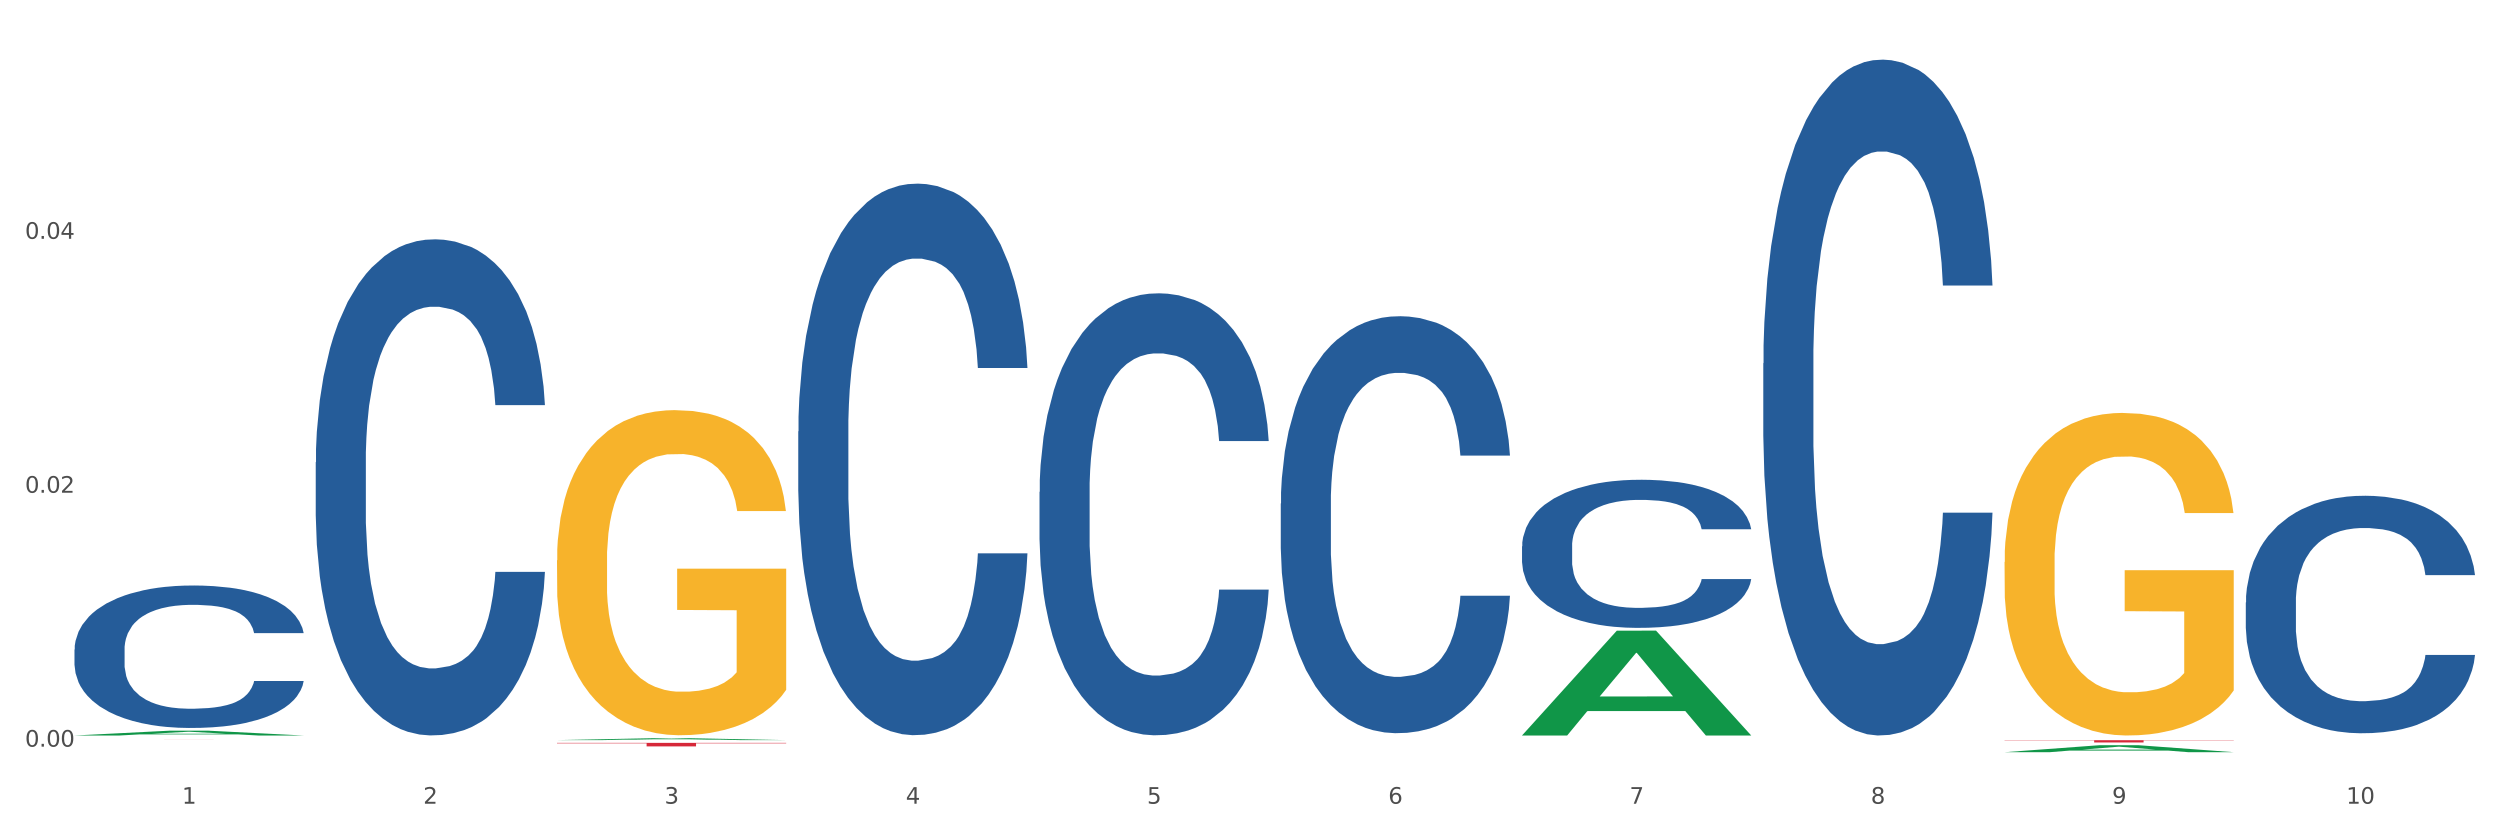 <?xml version="1.0" encoding="utf-8" standalone="no"?>
<!DOCTYPE svg PUBLIC "-//W3C//DTD SVG 1.1//EN"
  "http://www.w3.org/Graphics/SVG/1.1/DTD/svg11.dtd">
<svg xmlns:xlink="http://www.w3.org/1999/xlink" width="1080pt" height="360pt" viewBox="0 0 1080 360" xmlns="http://www.w3.org/2000/svg" version="1.1">
 <rect x="0" y="0" width="1080" height="360" fill="#333333" stroke="none"/>
 <defs>
  <style type="text/css">*{stroke-linejoin: round; stroke-linecap: butt}</style>
 </defs>
 <g id="figure_1">
  <g id="patch_1">
   <path d="M 0 360 
L 1080 360 
L 1080 0 
L 0 0 
z
" style="fill: #ffffff; stroke: #ffffff; stroke-linejoin: miter"/>
  </g>
  <g id="axes_1">
   <g id="matplotlib.axis_1">
    <g id="xtick_1">
     <g id="text_1">
      <!-- 1 -->
      <g style="fill: #4d4d4d" transform="translate(78.627 347.204) scale(0.096 -0.096)">
       <defs>
        <path id="DejaVuSans-31" d="M 794 531 
L 1825 531 
L 1825 4091 
L 703 3866 
L 703 4441 
L 1819 4666 
L 2450 4666 
L 2450 531 
L 3481 531 
L 3481 0 
L 794 0 
L 794 531 
z
" transform="scale(0.016)"/>
       </defs>
       <use xlink:href="#DejaVuSans-31"/>
      </g>
     </g>
    </g>
    <g id="xtick_2">
     <g id="text_2">
      <!-- 2 -->
      <g style="fill: #4d4d4d" transform="translate(182.851 347.204) scale(0.096 -0.096)">
       <defs>
        <path id="DejaVuSans-32" d="M 1228 531 
L 3431 531 
L 3431 0 
L 469 0 
L 469 531 
Q 828 903 1448 1529 
Q 2069 2156 2228 2338 
Q 2531 2678 2651 2914 
Q 2772 3150 2772 3378 
Q 2772 3750 2511 3984 
Q 2250 4219 1831 4219 
Q 1534 4219 1204 4116 
Q 875 4013 500 3803 
L 500 4441 
Q 881 4594 1212 4672 
Q 1544 4750 1819 4750 
Q 2544 4750 2975 4387 
Q 3406 4025 3406 3419 
Q 3406 3131 3298 2873 
Q 3191 2616 2906 2266 
Q 2828 2175 2409 1742 
Q 1991 1309 1228 531 
z
" transform="scale(0.016)"/>
       </defs>
       <use xlink:href="#DejaVuSans-32"/>
      </g>
     </g>
    </g>
    <g id="xtick_3">
     <g id="text_3">
      <!-- 3 -->
      <g style="fill: #4d4d4d" transform="translate(287.074 347.204) scale(0.096 -0.096)">
       <defs>
        <path id="DejaVuSans-33" d="M 2597 2516 
Q 3050 2419 3304 2112 
Q 3559 1806 3559 1356 
Q 3559 666 3084 287 
Q 2609 -91 1734 -91 
Q 1441 -91 1130 -33 
Q 819 25 488 141 
L 488 750 
Q 750 597 1062 519 
Q 1375 441 1716 441 
Q 2309 441 2620 675 
Q 2931 909 2931 1356 
Q 2931 1769 2642 2001 
Q 2353 2234 1838 2234 
L 1294 2234 
L 1294 2753 
L 1863 2753 
Q 2328 2753 2575 2939 
Q 2822 3125 2822 3475 
Q 2822 3834 2567 4026 
Q 2313 4219 1838 4219 
Q 1578 4219 1281 4162 
Q 984 4106 628 3988 
L 628 4550 
Q 988 4650 1302 4700 
Q 1616 4750 1894 4750 
Q 2613 4750 3031 4423 
Q 3450 4097 3450 3541 
Q 3450 3153 3228 2886 
Q 3006 2619 2597 2516 
z
" transform="scale(0.016)"/>
       </defs>
       <use xlink:href="#DejaVuSans-33"/>
      </g>
     </g>
    </g>
    <g id="xtick_4">
     <g id="text_4">
      <!-- 4 -->
      <g style="fill: #4d4d4d" transform="translate(391.298 347.204) scale(0.096 -0.096)">
       <defs>
        <path id="DejaVuSans-34" d="M 2419 4116 
L 825 1625 
L 2419 1625 
L 2419 4116 
z
M 2253 4666 
L 3047 4666 
L 3047 1625 
L 3713 1625 
L 3713 1100 
L 3047 1100 
L 3047 0 
L 2419 0 
L 2419 1100 
L 313 1100 
L 313 1709 
L 2253 4666 
z
" transform="scale(0.016)"/>
       </defs>
       <use xlink:href="#DejaVuSans-34"/>
      </g>
     </g>
    </g>
    <g id="xtick_5">
     <g id="text_5">
      <!-- 5 -->
      <g style="fill: #4d4d4d" transform="translate(495.522 347.204) scale(0.096 -0.096)">
       <defs>
        <path id="DejaVuSans-35" d="M 691 4666 
L 3169 4666 
L 3169 4134 
L 1269 4134 
L 1269 2991 
Q 1406 3038 1543 3061 
Q 1681 3084 1819 3084 
Q 2600 3084 3056 2656 
Q 3513 2228 3513 1497 
Q 3513 744 3044 326 
Q 2575 -91 1722 -91 
Q 1428 -91 1123 -41 
Q 819 9 494 109 
L 494 744 
Q 775 591 1075 516 
Q 1375 441 1709 441 
Q 2250 441 2565 725 
Q 2881 1009 2881 1497 
Q 2881 1984 2565 2268 
Q 2250 2553 1709 2553 
Q 1456 2553 1204 2497 
Q 953 2441 691 2322 
L 691 4666 
z
" transform="scale(0.016)"/>
       </defs>
       <use xlink:href="#DejaVuSans-35"/>
      </g>
     </g>
    </g>
    <g id="xtick_6">
     <g id="text_6">
      <!-- 6 -->
      <g style="fill: #4d4d4d" transform="translate(599.745 347.204) scale(0.096 -0.096)">
       <defs>
        <path id="DejaVuSans-36" d="M 2113 2584 
Q 1688 2584 1439 2293 
Q 1191 2003 1191 1497 
Q 1191 994 1439 701 
Q 1688 409 2113 409 
Q 2538 409 2786 701 
Q 3034 994 3034 1497 
Q 3034 2003 2786 2293 
Q 2538 2584 2113 2584 
z
M 3366 4563 
L 3366 3988 
Q 3128 4100 2886 4159 
Q 2644 4219 2406 4219 
Q 1781 4219 1451 3797 
Q 1122 3375 1075 2522 
Q 1259 2794 1537 2939 
Q 1816 3084 2150 3084 
Q 2853 3084 3261 2657 
Q 3669 2231 3669 1497 
Q 3669 778 3244 343 
Q 2819 -91 2113 -91 
Q 1303 -91 875 529 
Q 447 1150 447 2328 
Q 447 3434 972 4092 
Q 1497 4750 2381 4750 
Q 2619 4750 2861 4703 
Q 3103 4656 3366 4563 
z
" transform="scale(0.016)"/>
       </defs>
       <use xlink:href="#DejaVuSans-36"/>
      </g>
     </g>
    </g>
    <g id="xtick_7">
     <g id="text_7">
      <!-- 7 -->
      <g style="fill: #4d4d4d" transform="translate(703.969 347.204) scale(0.096 -0.096)">
       <defs>
        <path id="DejaVuSans-37" d="M 525 4666 
L 3525 4666 
L 3525 4397 
L 1831 0 
L 1172 0 
L 2766 4134 
L 525 4134 
L 525 4666 
z
" transform="scale(0.016)"/>
       </defs>
       <use xlink:href="#DejaVuSans-37"/>
      </g>
     </g>
    </g>
    <g id="xtick_8">
     <g id="text_8">
      <!-- 8 -->
      <g style="fill: #4d4d4d" transform="translate(808.193 347.204) scale(0.096 -0.096)">
       <defs>
        <path id="DejaVuSans-38" d="M 2034 2216 
Q 1584 2216 1326 1975 
Q 1069 1734 1069 1313 
Q 1069 891 1326 650 
Q 1584 409 2034 409 
Q 2484 409 2743 651 
Q 3003 894 3003 1313 
Q 3003 1734 2745 1975 
Q 2488 2216 2034 2216 
z
M 1403 2484 
Q 997 2584 770 2862 
Q 544 3141 544 3541 
Q 544 4100 942 4425 
Q 1341 4750 2034 4750 
Q 2731 4750 3128 4425 
Q 3525 4100 3525 3541 
Q 3525 3141 3298 2862 
Q 3072 2584 2669 2484 
Q 3125 2378 3379 2068 
Q 3634 1759 3634 1313 
Q 3634 634 3220 271 
Q 2806 -91 2034 -91 
Q 1263 -91 848 271 
Q 434 634 434 1313 
Q 434 1759 690 2068 
Q 947 2378 1403 2484 
z
M 1172 3481 
Q 1172 3119 1398 2916 
Q 1625 2713 2034 2713 
Q 2441 2713 2670 2916 
Q 2900 3119 2900 3481 
Q 2900 3844 2670 4047 
Q 2441 4250 2034 4250 
Q 1625 4250 1398 4047 
Q 1172 3844 1172 3481 
z
" transform="scale(0.016)"/>
       </defs>
       <use xlink:href="#DejaVuSans-38"/>
      </g>
     </g>
    </g>
    <g id="xtick_9">
     <g id="text_9">
      <!-- 9 -->
      <g style="fill: #4d4d4d" transform="translate(912.416 347.204) scale(0.096 -0.096)">
       <defs>
        <path id="DejaVuSans-39" d="M 703 97 
L 703 672 
Q 941 559 1184 500 
Q 1428 441 1663 441 
Q 2288 441 2617 861 
Q 2947 1281 2994 2138 
Q 2813 1869 2534 1725 
Q 2256 1581 1919 1581 
Q 1219 1581 811 2004 
Q 403 2428 403 3163 
Q 403 3881 828 4315 
Q 1253 4750 1959 4750 
Q 2769 4750 3195 4129 
Q 3622 3509 3622 2328 
Q 3622 1225 3098 567 
Q 2575 -91 1691 -91 
Q 1453 -91 1209 -44 
Q 966 3 703 97 
z
M 1959 2075 
Q 2384 2075 2632 2365 
Q 2881 2656 2881 3163 
Q 2881 3666 2632 3958 
Q 2384 4250 1959 4250 
Q 1534 4250 1286 3958 
Q 1038 3666 1038 3163 
Q 1038 2656 1286 2365 
Q 1534 2075 1959 2075 
z
" transform="scale(0.016)"/>
       </defs>
       <use xlink:href="#DejaVuSans-39"/>
      </g>
     </g>
    </g>
    <g id="xtick_10">
     <g id="text_10">
      <!-- 10 -->
      <g style="fill: #4d4d4d" transform="translate(1013.586 347.204) scale(0.096 -0.096)">
       <defs>
        <path id="DejaVuSans-30" d="M 2034 4250 
Q 1547 4250 1301 3770 
Q 1056 3291 1056 2328 
Q 1056 1369 1301 889 
Q 1547 409 2034 409 
Q 2525 409 2770 889 
Q 3016 1369 3016 2328 
Q 3016 3291 2770 3770 
Q 2525 4250 2034 4250 
z
M 2034 4750 
Q 2819 4750 3233 4129 
Q 3647 3509 3647 2328 
Q 3647 1150 3233 529 
Q 2819 -91 2034 -91 
Q 1250 -91 836 529 
Q 422 1150 422 2328 
Q 422 3509 836 4129 
Q 1250 4750 2034 4750 
z
" transform="scale(0.016)"/>
       </defs>
       <use xlink:href="#DejaVuSans-31"/>
       <use xlink:href="#DejaVuSans-30" transform="translate(63.623 0)"/>
      </g>
     </g>
    </g>
    <g id="xtick_11"/>
    <g id="xtick_12"/>
    <g id="xtick_13"/>
    <g id="xtick_14"/>
    <g id="xtick_15"/>
    <g id="xtick_16"/>
    <g id="xtick_17"/>
    <g id="xtick_18"/>
    <g id="xtick_19"/>
   </g>
   <g id="matplotlib.axis_2">
    <g id="ytick_1">
     <g id="text_11">
      <!-- 0.00 -->
      <g style="fill: #4d4d4d" transform="translate(10.8 322.557) scale(0.096 -0.096)">
       <defs>
        <path id="DejaVuSans-2e" d="M 684 794 
L 1344 794 
L 1344 0 
L 684 0 
L 684 794 
z
" transform="scale(0.016)"/>
       </defs>
       <use xlink:href="#DejaVuSans-30"/>
       <use xlink:href="#DejaVuSans-2e" transform="translate(63.623 0)"/>
       <use xlink:href="#DejaVuSans-30" transform="translate(95.41 0)"/>
       <use xlink:href="#DejaVuSans-30" transform="translate(159.033 0)"/>
      </g>
     </g>
    </g>
    <g id="ytick_2">
     <g id="text_12">
      <!-- 0.02 -->
      <g style="fill: #4d4d4d" transform="translate(10.8 212.861) scale(0.096 -0.096)">
       <use xlink:href="#DejaVuSans-30"/>
       <use xlink:href="#DejaVuSans-2e" transform="translate(63.623 0)"/>
       <use xlink:href="#DejaVuSans-30" transform="translate(95.41 0)"/>
       <use xlink:href="#DejaVuSans-32" transform="translate(159.033 0)"/>
      </g>
     </g>
    </g>
    <g id="ytick_3">
     <g id="text_13">
      <!-- 0.04 -->
      <g style="fill: #4d4d4d" transform="translate(10.8 103.165) scale(0.096 -0.096)">
       <use xlink:href="#DejaVuSans-30"/>
       <use xlink:href="#DejaVuSans-2e" transform="translate(63.623 0)"/>
       <use xlink:href="#DejaVuSans-30" transform="translate(95.41 0)"/>
       <use xlink:href="#DejaVuSans-34" transform="translate(159.033 0)"/>
      </g>
     </g>
    </g>
    <g id="ytick_4"/>
    <g id="ytick_5"/>
    <g id="ytick_6"/>
   </g>
   <g id="PolyCollection_1">
    <path d="M 32.175 317.734 
L 32.277 317.732 
L 73.107 315.659 
L 90.051 315.657 
L 131.187 317.738 
L 111.589 317.738 
L 102.709 317.253 
L 60.552 317.253 
L 60.246 317.261 
L 51.671 317.738 
L 32.175 317.738 
L 32.175 317.734 
L 65.86 316.964 
L 97.401 316.962 
L 81.783 316.101 
L 81.579 316.097 
L 81.375 316.103 
L 65.758 316.962 
L 65.86 316.964 
L 32.175 317.734 
z
" clip-path="url(#p03301141dc)" style="fill: #109648"/>
    <path d="M 970.188 260.268 
L 970.305 260.174 
L 970.305 257.551 
L 970.656 253.99 
L 971.943 247.43 
L 973.582 242.464 
L 976.39 236.654 
L 977.912 234.218 
L 979.902 231.5 
L 983.998 227.096 
L 988.679 223.348 
L 991.956 221.286 
L 994.414 219.974 
L 999.915 217.632 
L 1003.075 216.601 
L 1006.352 215.758 
L 1009.161 215.195 
L 1013.842 214.54 
L 1017.587 214.258 
L 1021.917 214.165 
L 1025.546 214.258 
L 1030.344 214.633 
L 1037.366 215.758 
L 1040.058 216.414 
L 1043.686 217.538 
L 1047.431 219.037 
L 1050.474 220.537 
L 1053.985 222.692 
L 1057.613 225.503 
L 1061.125 229.064 
L 1063.582 232.344 
L 1065.572 235.811 
L 1067.327 240.028 
L 1068.615 244.619 
L 1069.2 248.461 
L 1047.782 248.461 
L 1047.197 244.994 
L 1046.027 241.246 
L 1044.857 238.716 
L 1043.569 236.654 
L 1041.58 234.312 
L 1039.824 232.812 
L 1036.898 231.032 
L 1034.206 229.907 
L 1031.983 229.251 
L 1029.291 228.689 
L 1023.556 228.127 
L 1019.46 228.127 
L 1016.885 228.314 
L 1013.725 228.783 
L 1011.033 229.439 
L 1007.873 230.563 
L 1005.415 231.781 
L 1002.958 233.374 
L 1001.553 234.499 
L 999.447 236.56 
L 998.042 238.247 
L 996.17 241.152 
L 995.116 243.214 
L 993.244 248.555 
L 992.424 252.491 
L 992.073 255.208 
L 991.839 258.207 
L 991.839 272.825 
L 992.541 279.384 
L 993.127 282.195 
L 994.063 285.381 
L 995.818 289.505 
L 998.393 293.534 
L 1001.085 296.439 
L 1003.309 298.219 
L 1005.415 299.531 
L 1007.522 300.562 
L 1010.097 301.499 
L 1012.203 302.061 
L 1015.363 302.623 
L 1019.109 302.905 
L 1022.035 302.905 
L 1028.003 302.436 
L 1030.695 301.967 
L 1033.27 301.311 
L 1036.079 300.281 
L 1038.303 299.156 
L 1039.59 298.313 
L 1041.697 296.532 
L 1043.335 294.658 
L 1044.739 292.503 
L 1045.676 290.629 
L 1046.729 287.818 
L 1047.548 284.632 
L 1047.782 282.945 
L 1069.2 282.945 
L 1068.732 286.318 
L 1067.913 289.598 
L 1066.274 294.002 
L 1064.987 296.532 
L 1062.997 299.625 
L 1060.89 302.249 
L 1057.965 305.153 
L 1055.273 307.309 
L 1052.464 309.183 
L 1049.421 310.87 
L 1043.92 313.212 
L 1041.931 313.868 
L 1037.717 314.993 
L 1034.44 315.649 
L 1029.642 316.304 
L 1024.726 316.679 
L 1019.577 316.773 
L 1015.012 316.586 
L 1009.98 316.023 
L 1006.82 315.461 
L 1003.309 314.618 
L 999.212 313.306 
L 995.35 311.713 
L 991.722 309.839 
L 988.328 307.684 
L 985.168 305.247 
L 981.072 301.218 
L 978.029 297.282 
L 975.805 293.628 
L 974.284 290.535 
L 972.762 286.6 
L 971.943 283.882 
L 970.656 277.323 
L 970.188 271.232 
L 970.188 260.268 
z
" clip-path="url(#p03301141dc)" style="fill: #255c99"/>
    <path d="M 761.74 156.948 
L 761.857 156.681 
L 761.857 149.215 
L 762.208 139.083 
L 763.496 120.418 
L 765.134 106.286 
L 767.943 89.754 
L 769.465 82.821 
L 771.454 75.088 
L 775.551 62.556 
L 780.232 51.891 
L 783.509 46.024 
L 785.967 42.291 
L 791.467 35.625 
L 794.627 32.692 
L 797.904 30.292 
L 800.713 28.693 
L 805.395 26.826 
L 809.14 26.026 
L 813.47 25.759 
L 817.098 26.026 
L 821.897 27.093 
L 828.919 30.292 
L 831.611 32.159 
L 835.239 35.359 
L 838.984 39.625 
L 842.027 43.891 
L 845.538 50.024 
L 849.166 58.023 
L 852.677 68.156 
L 855.135 77.488 
L 857.125 87.354 
L 858.88 99.353 
L 860.168 112.418 
L 860.753 123.351 
L 839.335 123.351 
L 838.75 113.485 
L 837.58 102.819 
L 836.409 95.62 
L 835.122 89.754 
L 833.132 83.088 
L 831.377 78.821 
L 828.451 73.755 
L 825.759 70.556 
L 823.535 68.689 
L 820.843 67.089 
L 815.109 65.489 
L 811.012 65.489 
L 808.438 66.023 
L 805.278 67.356 
L 802.586 69.222 
L 799.426 72.422 
L 796.968 75.888 
L 794.51 80.421 
L 793.106 83.621 
L 790.999 89.487 
L 789.595 94.287 
L 787.722 102.553 
L 786.669 108.419 
L 784.796 123.618 
L 783.977 134.817 
L 783.626 142.549 
L 783.392 151.082 
L 783.392 192.678 
L 784.094 211.343 
L 784.679 219.342 
L 785.616 228.408 
L 787.371 240.141 
L 789.946 251.606 
L 792.638 259.872 
L 794.862 264.938 
L 796.968 268.671 
L 799.075 271.604 
L 801.65 274.271 
L 803.756 275.871 
L 806.916 277.471 
L 810.661 278.27 
L 813.587 278.27 
L 819.556 276.937 
L 822.248 275.604 
L 824.823 273.738 
L 827.632 270.804 
L 829.855 267.605 
L 831.143 265.205 
L 833.249 260.139 
L 834.888 254.806 
L 836.292 248.673 
L 837.229 243.34 
L 838.282 235.341 
L 839.101 226.275 
L 839.335 221.476 
L 860.753 221.476 
L 860.285 231.075 
L 859.465 240.407 
L 857.827 252.939 
L 856.539 260.139 
L 854.55 268.938 
L 852.443 276.404 
L 849.517 284.67 
L 846.825 290.803 
L 844.017 296.136 
L 840.974 300.935 
L 835.473 307.601 
L 833.483 309.468 
L 829.27 312.667 
L 825.993 314.534 
L 821.195 316.4 
L 816.279 317.467 
L 811.13 317.734 
L 806.565 317.2 
L 801.533 315.601 
L 798.373 314.001 
L 794.862 311.601 
L 790.765 307.868 
L 786.903 303.335 
L 783.275 298.002 
L 779.881 291.869 
L 776.721 284.937 
L 772.625 273.471 
L 769.582 262.272 
L 767.358 251.873 
L 765.837 243.074 
L 764.315 231.875 
L 763.496 224.142 
L 762.208 205.477 
L 761.74 188.145 
L 761.74 156.948 
z
" clip-path="url(#p03301141dc)" style="fill: #255c99"/>
    <path d="M 657.517 236.006 
L 657.634 235.947 
L 657.634 234.311 
L 657.985 232.09 
L 659.272 228 
L 660.911 224.902 
L 663.72 221.279 
L 665.241 219.76 
L 667.231 218.065 
L 671.327 215.318 
L 676.008 212.981 
L 679.285 211.695 
L 681.743 210.877 
L 687.244 209.416 
L 690.404 208.773 
L 693.681 208.247 
L 696.49 207.896 
L 701.171 207.487 
L 704.916 207.312 
L 709.247 207.253 
L 712.875 207.312 
L 717.673 207.546 
L 724.695 208.247 
L 727.387 208.656 
L 731.015 209.357 
L 734.76 210.292 
L 737.803 211.227 
L 741.314 212.571 
L 744.943 214.325 
L 748.454 216.545 
L 750.911 218.591 
L 752.901 220.753 
L 754.657 223.383 
L 755.944 226.246 
L 756.529 228.642 
L 735.112 228.642 
L 734.526 226.48 
L 733.356 224.143 
L 732.186 222.565 
L 730.898 221.279 
L 728.909 219.818 
L 727.153 218.883 
L 724.227 217.773 
L 721.535 217.071 
L 719.312 216.662 
L 716.62 216.312 
L 710.885 215.961 
L 706.789 215.961 
L 704.214 216.078 
L 701.054 216.37 
L 698.362 216.779 
L 695.202 217.48 
L 692.745 218.24 
L 690.287 219.234 
L 688.882 219.935 
L 686.776 221.221 
L 685.371 222.272 
L 683.499 224.084 
L 682.445 225.37 
L 680.573 228.701 
L 679.754 231.155 
L 679.402 232.85 
L 679.168 234.72 
L 679.168 243.837 
L 679.871 247.928 
L 680.456 249.681 
L 681.392 251.668 
L 683.148 254.239 
L 685.722 256.752 
L 688.414 258.564 
L 690.638 259.674 
L 692.745 260.492 
L 694.851 261.135 
L 697.426 261.719 
L 699.533 262.07 
L 702.693 262.421 
L 706.438 262.596 
L 709.364 262.596 
L 715.332 262.304 
L 718.024 262.012 
L 720.599 261.603 
L 723.408 260.96 
L 725.632 260.258 
L 726.919 259.733 
L 729.026 258.622 
L 730.664 257.453 
L 732.069 256.109 
L 733.005 254.94 
L 734.058 253.187 
L 734.877 251.2 
L 735.112 250.148 
L 756.529 250.148 
L 756.061 252.252 
L 755.242 254.298 
L 753.603 257.044 
L 752.316 258.622 
L 750.326 260.551 
L 748.22 262.187 
L 745.294 263.999 
L 742.602 265.343 
L 739.793 266.512 
L 736.75 267.563 
L 731.249 269.024 
L 729.26 269.434 
L 725.046 270.135 
L 721.769 270.544 
L 716.971 270.953 
L 712.055 271.187 
L 706.906 271.245 
L 702.341 271.128 
L 697.309 270.778 
L 694.149 270.427 
L 690.638 269.901 
L 686.542 269.083 
L 682.679 268.089 
L 679.051 266.921 
L 675.657 265.577 
L 672.497 264.057 
L 668.401 261.544 
L 665.358 259.09 
L 663.134 256.811 
L 661.613 254.882 
L 660.091 252.428 
L 659.272 250.733 
L 657.985 246.642 
L 657.517 242.843 
L 657.517 236.006 
z
" clip-path="url(#p03301141dc)" style="fill: #255c99"/>
    <path d="M 553.293 217.542 
L 553.41 217.377 
L 553.41 212.771 
L 553.761 206.519 
L 555.049 195.003 
L 556.687 186.284 
L 559.496 176.084 
L 561.017 171.807 
L 563.007 167.036 
L 567.103 159.304 
L 571.785 152.724 
L 575.062 149.104 
L 577.52 146.801 
L 583.02 142.688 
L 586.18 140.879 
L 589.457 139.398 
L 592.266 138.411 
L 596.948 137.26 
L 600.693 136.766 
L 605.023 136.601 
L 608.651 136.766 
L 613.45 137.424 
L 620.472 139.398 
L 623.164 140.55 
L 626.792 142.524 
L 630.537 145.156 
L 633.58 147.788 
L 637.091 151.572 
L 640.719 156.507 
L 644.23 162.759 
L 646.688 168.517 
L 648.677 174.604 
L 650.433 182.007 
L 651.72 190.068 
L 652.306 196.813 
L 630.888 196.813 
L 630.303 190.726 
L 629.132 184.146 
L 627.962 179.704 
L 626.675 176.084 
L 624.685 171.972 
L 622.929 169.339 
L 620.004 166.214 
L 617.312 164.24 
L 615.088 163.088 
L 612.396 162.101 
L 606.661 161.114 
L 602.565 161.114 
L 599.99 161.443 
L 596.83 162.265 
L 594.139 163.417 
L 590.979 165.391 
L 588.521 167.53 
L 586.063 170.327 
L 584.659 172.301 
L 582.552 175.92 
L 581.148 178.881 
L 579.275 183.981 
L 578.222 187.6 
L 576.349 196.978 
L 575.53 203.887 
L 575.179 208.658 
L 574.945 213.922 
L 574.945 239.586 
L 575.647 251.102 
L 576.232 256.037 
L 577.168 261.631 
L 578.924 268.869 
L 581.499 275.943 
L 584.191 281.043 
L 586.414 284.169 
L 588.521 286.472 
L 590.628 288.282 
L 593.202 289.927 
L 595.309 290.914 
L 598.469 291.901 
L 602.214 292.395 
L 605.14 292.395 
L 611.109 291.572 
L 613.801 290.75 
L 616.375 289.598 
L 619.184 287.788 
L 621.408 285.814 
L 622.695 284.334 
L 624.802 281.208 
L 626.441 277.918 
L 627.845 274.134 
L 628.781 270.844 
L 629.835 265.908 
L 630.654 260.315 
L 630.888 257.354 
L 652.306 257.354 
L 651.837 263.276 
L 651.018 269.034 
L 649.38 276.766 
L 648.092 281.208 
L 646.103 286.637 
L 643.996 291.243 
L 641.07 296.343 
L 638.378 300.127 
L 635.569 303.417 
L 632.526 306.378 
L 627.026 310.491 
L 625.036 311.643 
L 620.823 313.617 
L 617.546 314.768 
L 612.747 315.92 
L 607.832 316.578 
L 602.682 316.743 
L 598.118 316.413 
L 593.085 315.426 
L 589.925 314.439 
L 586.414 312.959 
L 582.318 310.656 
L 578.456 307.859 
L 574.828 304.569 
L 571.434 300.785 
L 568.274 296.507 
L 564.177 289.433 
L 561.135 282.524 
L 558.911 276.108 
L 557.389 270.679 
L 555.868 263.77 
L 555.049 258.999 
L 553.761 247.483 
L 553.293 236.789 
L 553.293 217.542 
z
" clip-path="url(#p03301141dc)" style="fill: #255c99"/>
    <path d="M 449.069 212.502 
L 449.187 212.328 
L 449.187 207.445 
L 449.538 200.819 
L 450.825 188.612 
L 452.464 179.37 
L 455.272 168.559 
L 456.794 164.025 
L 458.783 158.968 
L 462.88 150.772 
L 467.561 143.797 
L 470.838 139.961 
L 473.296 137.52 
L 478.797 133.16 
L 481.957 131.242 
L 485.234 129.673 
L 488.042 128.627 
L 492.724 127.406 
L 496.469 126.883 
L 500.799 126.708 
L 504.427 126.883 
L 509.226 127.58 
L 516.248 129.673 
L 518.94 130.893 
L 522.568 132.986 
L 526.313 135.776 
L 529.356 138.566 
L 532.867 142.577 
L 536.495 147.808 
L 540.006 154.434 
L 542.464 160.538 
L 544.454 166.99 
L 546.209 174.837 
L 547.497 183.381 
L 548.082 190.531 
L 526.664 190.531 
L 526.079 184.079 
L 524.909 177.103 
L 523.738 172.395 
L 522.451 168.559 
L 520.461 164.2 
L 518.706 161.409 
L 515.78 158.096 
L 513.088 156.004 
L 510.864 154.783 
L 508.173 153.737 
L 502.438 152.691 
L 498.342 152.691 
L 495.767 153.039 
L 492.607 153.911 
L 489.915 155.132 
L 486.755 157.224 
L 484.297 159.491 
L 481.84 162.456 
L 480.435 164.548 
L 478.328 168.385 
L 476.924 171.523 
L 475.051 176.929 
L 473.998 180.765 
L 472.126 190.705 
L 471.306 198.029 
L 470.955 203.086 
L 470.721 208.666 
L 470.721 235.869 
L 471.423 248.075 
L 472.009 253.306 
L 472.945 259.235 
L 474.7 266.908 
L 477.275 274.406 
L 479.967 279.812 
L 482.191 283.125 
L 484.297 285.566 
L 486.404 287.484 
L 488.979 289.228 
L 491.085 290.274 
L 494.245 291.321 
L 497.991 291.844 
L 500.916 291.844 
L 506.885 290.972 
L 509.577 290.1 
L 512.152 288.879 
L 514.961 286.961 
L 517.184 284.869 
L 518.472 283.299 
L 520.578 279.986 
L 522.217 276.499 
L 523.621 272.488 
L 524.558 269 
L 525.611 263.769 
L 526.43 257.84 
L 526.664 254.701 
L 548.082 254.701 
L 547.614 260.979 
L 546.795 267.082 
L 545.156 275.278 
L 543.869 279.986 
L 541.879 285.741 
L 539.772 290.623 
L 536.846 296.029 
L 534.155 300.039 
L 531.346 303.527 
L 528.303 306.666 
L 522.802 311.025 
L 520.813 312.246 
L 516.599 314.338 
L 513.322 315.559 
L 508.524 316.78 
L 503.608 317.477 
L 498.459 317.652 
L 493.894 317.303 
L 488.862 316.257 
L 485.702 315.21 
L 482.191 313.641 
L 478.094 311.2 
L 474.232 308.235 
L 470.604 304.748 
L 467.21 300.737 
L 464.05 296.203 
L 459.954 288.705 
L 456.911 281.381 
L 454.687 274.58 
L 453.166 268.826 
L 451.644 261.502 
L 450.825 256.445 
L 449.538 244.239 
L 449.069 232.904 
L 449.069 212.502 
z
" clip-path="url(#p03301141dc)" style="fill: #255c99"/>
    <path d="M 344.846 186.387 
L 344.963 186.169 
L 344.963 180.076 
L 345.314 171.807 
L 346.601 156.575 
L 348.24 145.041 
L 351.049 131.55 
L 352.57 125.892 
L 354.56 119.581 
L 358.656 109.354 
L 363.338 100.65 
L 366.615 95.862 
L 369.072 92.816 
L 374.573 87.376 
L 377.733 84.982 
L 381.01 83.024 
L 383.819 81.718 
L 388.5 80.195 
L 392.245 79.542 
L 396.576 79.324 
L 400.204 79.542 
L 405.002 80.412 
L 412.025 83.024 
L 414.716 84.547 
L 418.344 87.158 
L 422.09 90.64 
L 425.133 94.122 
L 428.644 99.126 
L 432.272 105.655 
L 435.783 113.924 
L 438.241 121.54 
L 440.23 129.591 
L 441.986 139.384 
L 443.273 150.046 
L 443.858 158.968 
L 422.441 158.968 
L 421.856 150.917 
L 420.685 142.212 
L 419.515 136.337 
L 418.227 131.55 
L 416.238 126.11 
L 414.482 122.628 
L 411.556 118.493 
L 408.865 115.882 
L 406.641 114.359 
L 403.949 113.053 
L 398.214 111.748 
L 394.118 111.748 
L 391.543 112.183 
L 388.383 113.271 
L 385.691 114.794 
L 382.531 117.405 
L 380.074 120.234 
L 377.616 123.934 
L 376.211 126.545 
L 374.105 131.332 
L 372.7 135.249 
L 370.828 141.995 
L 369.775 146.782 
L 367.902 159.186 
L 367.083 168.325 
L 366.732 174.636 
L 366.498 181.599 
L 366.498 215.546 
L 367.2 230.778 
L 367.785 237.306 
L 368.721 244.705 
L 370.477 254.28 
L 373.052 263.637 
L 375.743 270.383 
L 377.967 274.517 
L 380.074 277.564 
L 382.18 279.957 
L 384.755 282.133 
L 386.862 283.439 
L 390.022 284.745 
L 393.767 285.397 
L 396.693 285.397 
L 402.662 284.309 
L 405.353 283.221 
L 407.928 281.698 
L 410.737 279.304 
L 412.961 276.693 
L 414.248 274.735 
L 416.355 270.6 
L 417.993 266.248 
L 419.398 261.243 
L 420.334 256.891 
L 421.387 250.363 
L 422.207 242.964 
L 422.441 239.047 
L 443.858 239.047 
L 443.39 246.881 
L 442.571 254.497 
L 440.932 264.725 
L 439.645 270.6 
L 437.655 277.781 
L 435.549 283.874 
L 432.623 290.62 
L 429.931 295.625 
L 427.122 299.977 
L 424.079 303.894 
L 418.579 309.334 
L 416.589 310.857 
L 412.376 313.469 
L 409.099 314.992 
L 404.3 316.515 
L 399.385 317.386 
L 394.235 317.603 
L 389.671 317.168 
L 384.638 315.862 
L 381.478 314.557 
L 377.967 312.598 
L 373.871 309.552 
L 370.009 305.852 
L 366.38 301.5 
L 362.986 296.495 
L 359.826 290.838 
L 355.73 281.48 
L 352.687 272.341 
L 350.464 263.854 
L 348.942 256.673 
L 347.421 247.534 
L 346.601 241.223 
L 345.314 225.991 
L 344.846 211.846 
L 344.846 186.387 
z
" clip-path="url(#p03301141dc)" style="fill: #255c99"/>
    <path d="M 136.399 199.682 
L 136.516 199.487 
L 136.516 194.006 
L 136.867 186.568 
L 138.154 172.867 
L 139.793 162.494 
L 142.602 150.358 
L 144.123 145.269 
L 146.113 139.593 
L 150.209 130.394 
L 154.89 122.565 
L 158.167 118.258 
L 160.625 115.518 
L 166.126 110.625 
L 169.286 108.472 
L 172.563 106.71 
L 175.372 105.536 
L 180.053 104.166 
L 183.798 103.579 
L 188.129 103.383 
L 191.757 103.579 
L 196.555 104.362 
L 203.577 106.71 
L 206.269 108.08 
L 209.897 110.429 
L 213.642 113.561 
L 216.685 116.693 
L 220.196 121.194 
L 223.824 127.066 
L 227.336 134.504 
L 229.793 141.355 
L 231.783 148.597 
L 233.538 157.405 
L 234.826 166.995 
L 235.411 175.02 
L 213.993 175.02 
L 213.408 167.778 
L 212.238 159.949 
L 211.068 154.664 
L 209.78 150.358 
L 207.791 145.465 
L 206.035 142.333 
L 203.109 138.614 
L 200.417 136.266 
L 198.194 134.896 
L 195.502 133.721 
L 189.767 132.547 
L 185.671 132.547 
L 183.096 132.938 
L 179.936 133.917 
L 177.244 135.287 
L 174.084 137.636 
L 171.626 140.18 
L 169.169 143.508 
L 167.764 145.856 
L 165.658 150.163 
L 164.253 153.686 
L 162.381 159.753 
L 161.327 164.059 
L 159.455 175.216 
L 158.635 183.437 
L 158.284 189.113 
L 158.05 195.376 
L 158.05 225.91 
L 158.752 239.612 
L 159.338 245.483 
L 160.274 252.138 
L 162.029 260.75 
L 164.604 269.167 
L 167.296 275.235 
L 169.52 278.953 
L 171.626 281.694 
L 173.733 283.847 
L 176.308 285.804 
L 178.415 286.978 
L 181.575 288.153 
L 185.32 288.74 
L 188.246 288.74 
L 194.214 287.761 
L 196.906 286.783 
L 199.481 285.413 
L 202.29 283.259 
L 204.514 280.911 
L 205.801 279.149 
L 207.908 275.43 
L 209.546 271.516 
L 210.951 267.014 
L 211.887 263.099 
L 212.94 257.227 
L 213.759 250.572 
L 213.993 247.049 
L 235.411 247.049 
L 234.943 254.096 
L 234.124 260.946 
L 232.485 270.146 
L 231.198 275.43 
L 229.208 281.889 
L 227.102 287.37 
L 224.176 293.437 
L 221.484 297.939 
L 218.675 301.854 
L 215.632 305.377 
L 210.131 310.27 
L 208.142 311.64 
L 203.928 313.989 
L 200.651 315.359 
L 195.853 316.729 
L 190.937 317.512 
L 185.788 317.708 
L 181.223 317.317 
L 176.191 316.142 
L 173.031 314.968 
L 169.52 313.206 
L 165.424 310.466 
L 161.561 307.139 
L 157.933 303.224 
L 154.539 298.722 
L 151.379 293.633 
L 147.283 285.217 
L 144.24 276.996 
L 142.016 269.363 
L 140.495 262.903 
L 138.973 254.683 
L 138.154 249.007 
L 136.867 235.305 
L 136.399 222.583 
L 136.399 199.682 
z
" clip-path="url(#p03301141dc)" style="fill: #255c99"/>
    <path d="M 32.175 280.59 
L 32.292 280.533 
L 32.292 278.959 
L 32.643 276.823 
L 33.931 272.889 
L 35.569 269.91 
L 38.378 266.425 
L 39.899 264.963 
L 41.889 263.333 
L 45.985 260.691 
L 50.667 258.443 
L 53.944 257.206 
L 56.401 256.419 
L 61.902 255.014 
L 65.062 254.395 
L 68.339 253.89 
L 71.148 253.552 
L 75.829 253.159 
L 79.575 252.99 
L 83.905 252.934 
L 87.533 252.99 
L 92.331 253.215 
L 99.354 253.89 
L 102.045 254.283 
L 105.674 254.958 
L 109.419 255.857 
L 112.462 256.756 
L 115.973 258.049 
L 119.601 259.735 
L 123.112 261.871 
L 125.57 263.839 
L 127.559 265.919 
L 129.315 268.448 
L 130.602 271.202 
L 131.187 273.507 
L 109.77 273.507 
L 109.185 271.427 
L 108.014 269.179 
L 106.844 267.661 
L 105.557 266.425 
L 103.567 265.019 
L 101.811 264.12 
L 98.886 263.052 
L 96.194 262.377 
L 93.97 261.984 
L 91.278 261.647 
L 85.543 261.309 
L 81.447 261.309 
L 78.872 261.422 
L 75.712 261.703 
L 73.021 262.096 
L 69.861 262.771 
L 67.403 263.502 
L 64.945 264.457 
L 63.541 265.132 
L 61.434 266.368 
L 60.03 267.38 
L 58.157 269.123 
L 57.104 270.359 
L 55.231 273.563 
L 54.412 275.924 
L 54.061 277.554 
L 53.827 279.353 
L 53.827 288.122 
L 54.529 292.057 
L 55.114 293.743 
L 56.05 295.654 
L 57.806 298.127 
L 60.381 300.544 
L 63.072 302.287 
L 65.296 303.355 
L 67.403 304.142 
L 69.509 304.76 
L 72.084 305.322 
L 74.191 305.66 
L 77.351 305.997 
L 81.096 306.165 
L 84.022 306.165 
L 89.991 305.884 
L 92.683 305.603 
L 95.257 305.21 
L 98.066 304.592 
L 100.29 303.917 
L 101.577 303.411 
L 103.684 302.343 
L 105.322 301.219 
L 106.727 299.926 
L 107.663 298.802 
L 108.717 297.116 
L 109.536 295.204 
L 109.77 294.193 
L 131.187 294.193 
L 130.719 296.216 
L 129.9 298.184 
L 128.262 300.825 
L 126.974 302.343 
L 124.985 304.198 
L 122.878 305.772 
L 119.952 307.514 
L 117.26 308.807 
L 114.451 309.932 
L 111.408 310.943 
L 105.908 312.349 
L 103.918 312.742 
L 99.705 313.417 
L 96.428 313.81 
L 91.629 314.204 
L 86.714 314.428 
L 81.564 314.485 
L 77 314.372 
L 71.967 314.035 
L 68.807 313.698 
L 65.296 313.192 
L 61.2 312.405 
L 57.338 311.449 
L 53.71 310.325 
L 50.316 309.032 
L 47.156 307.571 
L 43.059 305.154 
L 40.016 302.793 
L 37.793 300.601 
L 36.271 298.746 
L 34.75 296.385 
L 33.931 294.755 
L 32.643 290.82 
L 32.175 287.166 
L 32.175 280.59 
z
" clip-path="url(#p03301141dc)" style="fill: #255c99"/>
    <path d="M 240.622 320.908 
L 339.635 320.908 
L 339.635 321.12 
L 300.687 321.121 
L 300.687 322.432 
L 279.336 322.432 
L 279.336 321.121 
L 240.622 321.12 
L 240.622 320.91 
L 240.622 320.908 
z
" clip-path="url(#p03301141dc)" style="fill: #d62839"/>
    <path d="M 32.175 319.558 
L 131.187 319.558 
L 131.187 319.564 
L 92.239 319.564 
L 92.239 319.602 
L 70.888 319.602 
L 70.888 319.564 
L 32.175 319.564 
L 32.175 319.558 
L 32.175 319.558 
z
" clip-path="url(#p03301141dc)" style="fill: #d62839"/>
    <path d="M 240.622 242.078 
L 240.739 241.949 
L 240.739 237.332 
L 240.973 233.355 
L 242.142 223.735 
L 243.895 215.782 
L 245.181 211.549 
L 246.467 208.086 
L 247.987 204.622 
L 249.857 201.031 
L 253.247 195.772 
L 255.351 193.078 
L 257.923 190.256 
L 262.599 186.151 
L 265.989 183.842 
L 269.496 181.918 
L 275.224 179.609 
L 278.965 178.583 
L 282.939 177.814 
L 287.732 177.301 
L 291.356 177.172 
L 299.305 177.557 
L 306.085 178.712 
L 309.358 179.609 
L 313.566 181.149 
L 315.788 182.175 
L 319.411 184.227 
L 323.152 186.921 
L 325.724 189.23 
L 329.581 193.591 
L 332.504 197.952 
L 335.193 203.34 
L 336.595 207.06 
L 337.647 210.523 
L 338.583 214.499 
L 339.518 220.785 
L 318.476 220.785 
L 317.658 216.295 
L 316.372 212.062 
L 314.502 207.957 
L 312.865 205.392 
L 310.06 202.185 
L 307.488 200.133 
L 304.799 198.594 
L 301.526 197.311 
L 298.954 196.67 
L 295.33 196.156 
L 288.2 196.285 
L 283.407 197.311 
L 280.134 198.594 
L 278.03 199.748 
L 276.159 201.031 
L 274.055 202.827 
L 271.6 205.52 
L 269.847 207.957 
L 268.093 211.036 
L 266.69 214.114 
L 265.405 217.706 
L 264.352 221.554 
L 263.534 225.531 
L 262.833 230.405 
L 262.248 238.486 
L 262.248 256.059 
L 262.482 260.036 
L 263.067 265.295 
L 263.768 269.271 
L 264.937 274.017 
L 265.989 277.224 
L 267.976 281.842 
L 270.197 285.69 
L 271.951 288.127 
L 273.704 290.179 
L 276.744 293.001 
L 280.134 295.31 
L 283.056 296.721 
L 287.031 298.004 
L 289.719 298.517 
L 292.057 298.774 
L 297.785 298.774 
L 301.877 298.389 
L 306.436 297.491 
L 309.943 296.336 
L 312.865 294.925 
L 316.138 292.617 
L 318.242 290.436 
L 318.242 263.627 
L 292.525 263.499 
L 292.525 245.669 
L 339.635 245.669 
L 339.635 298.004 
L 337.647 300.698 
L 335.426 303.135 
L 333.088 305.315 
L 329.581 308.009 
L 325.373 310.574 
L 321.632 312.37 
L 317.658 313.91 
L 312.982 315.321 
L 306.903 316.603 
L 303.163 317.116 
L 298.487 317.501 
L 292.992 317.629 
L 288.2 317.373 
L 283.524 316.732 
L 278.614 315.577 
L 273.821 313.91 
L 270.197 312.242 
L 266.574 310.19 
L 262.716 307.496 
L 259.677 304.931 
L 257.339 302.622 
L 254.767 299.671 
L 251.961 295.823 
L 249.857 292.36 
L 247.987 288.768 
L 246 284.151 
L 244.597 280.174 
L 243.194 275.172 
L 242.376 271.452 
L 241.441 265.68 
L 240.739 257.598 
L 240.622 242.078 
z
" clip-path="url(#p03301141dc)" style="fill: #f7b32b"/>
    <path d="M 865.964 319.754 
L 964.976 319.754 
L 964.976 319.893 
L 926.028 319.894 
L 926.028 320.758 
L 904.677 320.758 
L 904.677 319.894 
L 865.964 319.893 
L 865.964 319.755 
L 865.964 319.754 
z
" clip-path="url(#p03301141dc)" style="fill: #d62839"/>
    <path d="M 865.964 324.944 
L 866.066 324.941 
L 906.896 321.933 
L 923.84 321.93 
L 964.976 324.95 
L 945.378 324.95 
L 936.498 324.246 
L 894.341 324.246 
L 894.034 324.258 
L 885.46 324.95 
L 865.964 324.95 
L 865.964 324.944 
L 899.649 323.827 
L 931.19 323.824 
L 915.572 322.574 
L 915.368 322.568 
L 915.164 322.577 
L 899.547 323.824 
L 899.649 323.827 
L 865.964 324.944 
z
" clip-path="url(#p03301141dc)" style="fill: #109648"/>
    <path d="M 657.517 317.652 
L 657.619 317.61 
L 698.449 272.46 
L 715.393 272.418 
L 756.529 317.738 
L 736.931 317.738 
L 728.05 307.184 
L 685.893 307.184 
L 685.587 307.354 
L 677.013 317.738 
L 657.517 317.738 
L 657.517 317.652 
L 691.201 300.886 
L 722.742 300.844 
L 707.125 282.078 
L 706.921 281.992 
L 706.717 282.12 
L 691.099 300.844 
L 691.201 300.886 
L 657.517 317.652 
z
" clip-path="url(#p03301141dc)" style="fill: #109648"/>
    <path d="M 240.622 319.734 
L 240.724 319.733 
L 281.554 318.911 
L 298.499 318.91 
L 339.635 319.736 
L 320.036 319.736 
L 311.156 319.543 
L 268.999 319.543 
L 268.693 319.547 
L 260.118 319.736 
L 240.622 319.736 
L 240.622 319.734 
L 274.307 319.429 
L 305.848 319.428 
L 290.231 319.086 
L 290.026 319.085 
L 289.822 319.087 
L 274.205 319.428 
L 274.307 319.429 
L 240.622 319.734 
z
" clip-path="url(#p03301141dc)" style="fill: #109648"/>
    <path d="M 865.964 242.777 
L 866.081 242.649 
L 866.081 238.068 
L 866.315 234.122 
L 867.484 224.577 
L 869.237 216.687 
L 870.523 212.487 
L 871.809 209.05 
L 873.329 205.614 
L 875.199 202.051 
L 878.589 196.833 
L 880.693 194.16 
L 883.265 191.36 
L 887.941 187.288 
L 891.331 184.997 
L 894.838 183.088 
L 900.566 180.797 
L 904.306 179.779 
L 908.281 179.015 
L 913.074 178.506 
L 916.698 178.379 
L 924.647 178.761 
L 931.427 179.906 
L 934.7 180.797 
L 938.908 182.324 
L 941.129 183.342 
L 944.753 185.379 
L 948.494 188.051 
L 951.066 190.342 
L 954.923 194.669 
L 957.846 198.996 
L 960.534 204.342 
L 961.937 208.032 
L 962.989 211.469 
L 963.924 215.414 
L 964.859 221.65 
L 943.818 221.65 
L 943 217.196 
L 941.714 212.996 
L 939.843 208.923 
L 938.207 206.378 
L 935.401 203.196 
L 932.829 201.16 
L 930.141 199.633 
L 926.868 198.36 
L 924.296 197.724 
L 920.672 197.215 
L 913.541 197.342 
L 908.749 198.36 
L 905.475 199.633 
L 903.371 200.778 
L 901.501 202.051 
L 899.397 203.832 
L 896.942 206.505 
L 895.188 208.923 
L 893.435 211.978 
L 892.032 215.032 
L 890.746 218.596 
L 889.694 222.414 
L 888.876 226.359 
L 888.175 231.195 
L 887.59 239.213 
L 887.59 256.649 
L 887.824 260.594 
L 888.408 265.812 
L 889.11 269.757 
L 890.279 274.466 
L 891.331 277.648 
L 893.318 282.23 
L 895.539 286.048 
L 897.293 288.466 
L 899.046 290.502 
L 902.085 293.302 
L 905.475 295.593 
L 908.398 296.993 
L 912.372 298.266 
L 915.061 298.775 
L 917.399 299.029 
L 923.127 299.029 
L 927.218 298.647 
L 931.777 297.756 
L 935.284 296.611 
L 938.207 295.211 
L 941.48 292.92 
L 943.584 290.757 
L 943.584 264.158 
L 917.867 264.03 
L 917.867 246.34 
L 964.976 246.34 
L 964.976 298.266 
L 962.989 300.938 
L 960.768 303.356 
L 958.43 305.52 
L 954.923 308.192 
L 950.715 310.738 
L 946.974 312.52 
L 943 314.047 
L 938.324 315.447 
L 932.245 316.719 
L 928.504 317.229 
L 923.828 317.61 
L 918.334 317.738 
L 913.541 317.483 
L 908.865 316.847 
L 903.956 315.701 
L 899.163 314.047 
L 895.539 312.392 
L 891.915 310.356 
L 888.058 307.683 
L 885.018 305.138 
L 882.68 302.847 
L 880.109 299.92 
L 877.303 296.102 
L 875.199 292.666 
L 873.329 289.102 
L 871.341 284.521 
L 869.938 280.575 
L 868.536 275.612 
L 867.717 271.921 
L 866.782 266.194 
L 866.081 258.176 
L 865.964 242.777 
z
" clip-path="url(#p03301141dc)" style="fill: #f7b32b"/>
   </g>
  </g>
 </g>
 <defs>
  <clipPath id="p03301141dc">
   <rect x="32.175" y="10.8" width="1037.025" height="329.109"/>
  </clipPath>
 </defs>
</svg>
